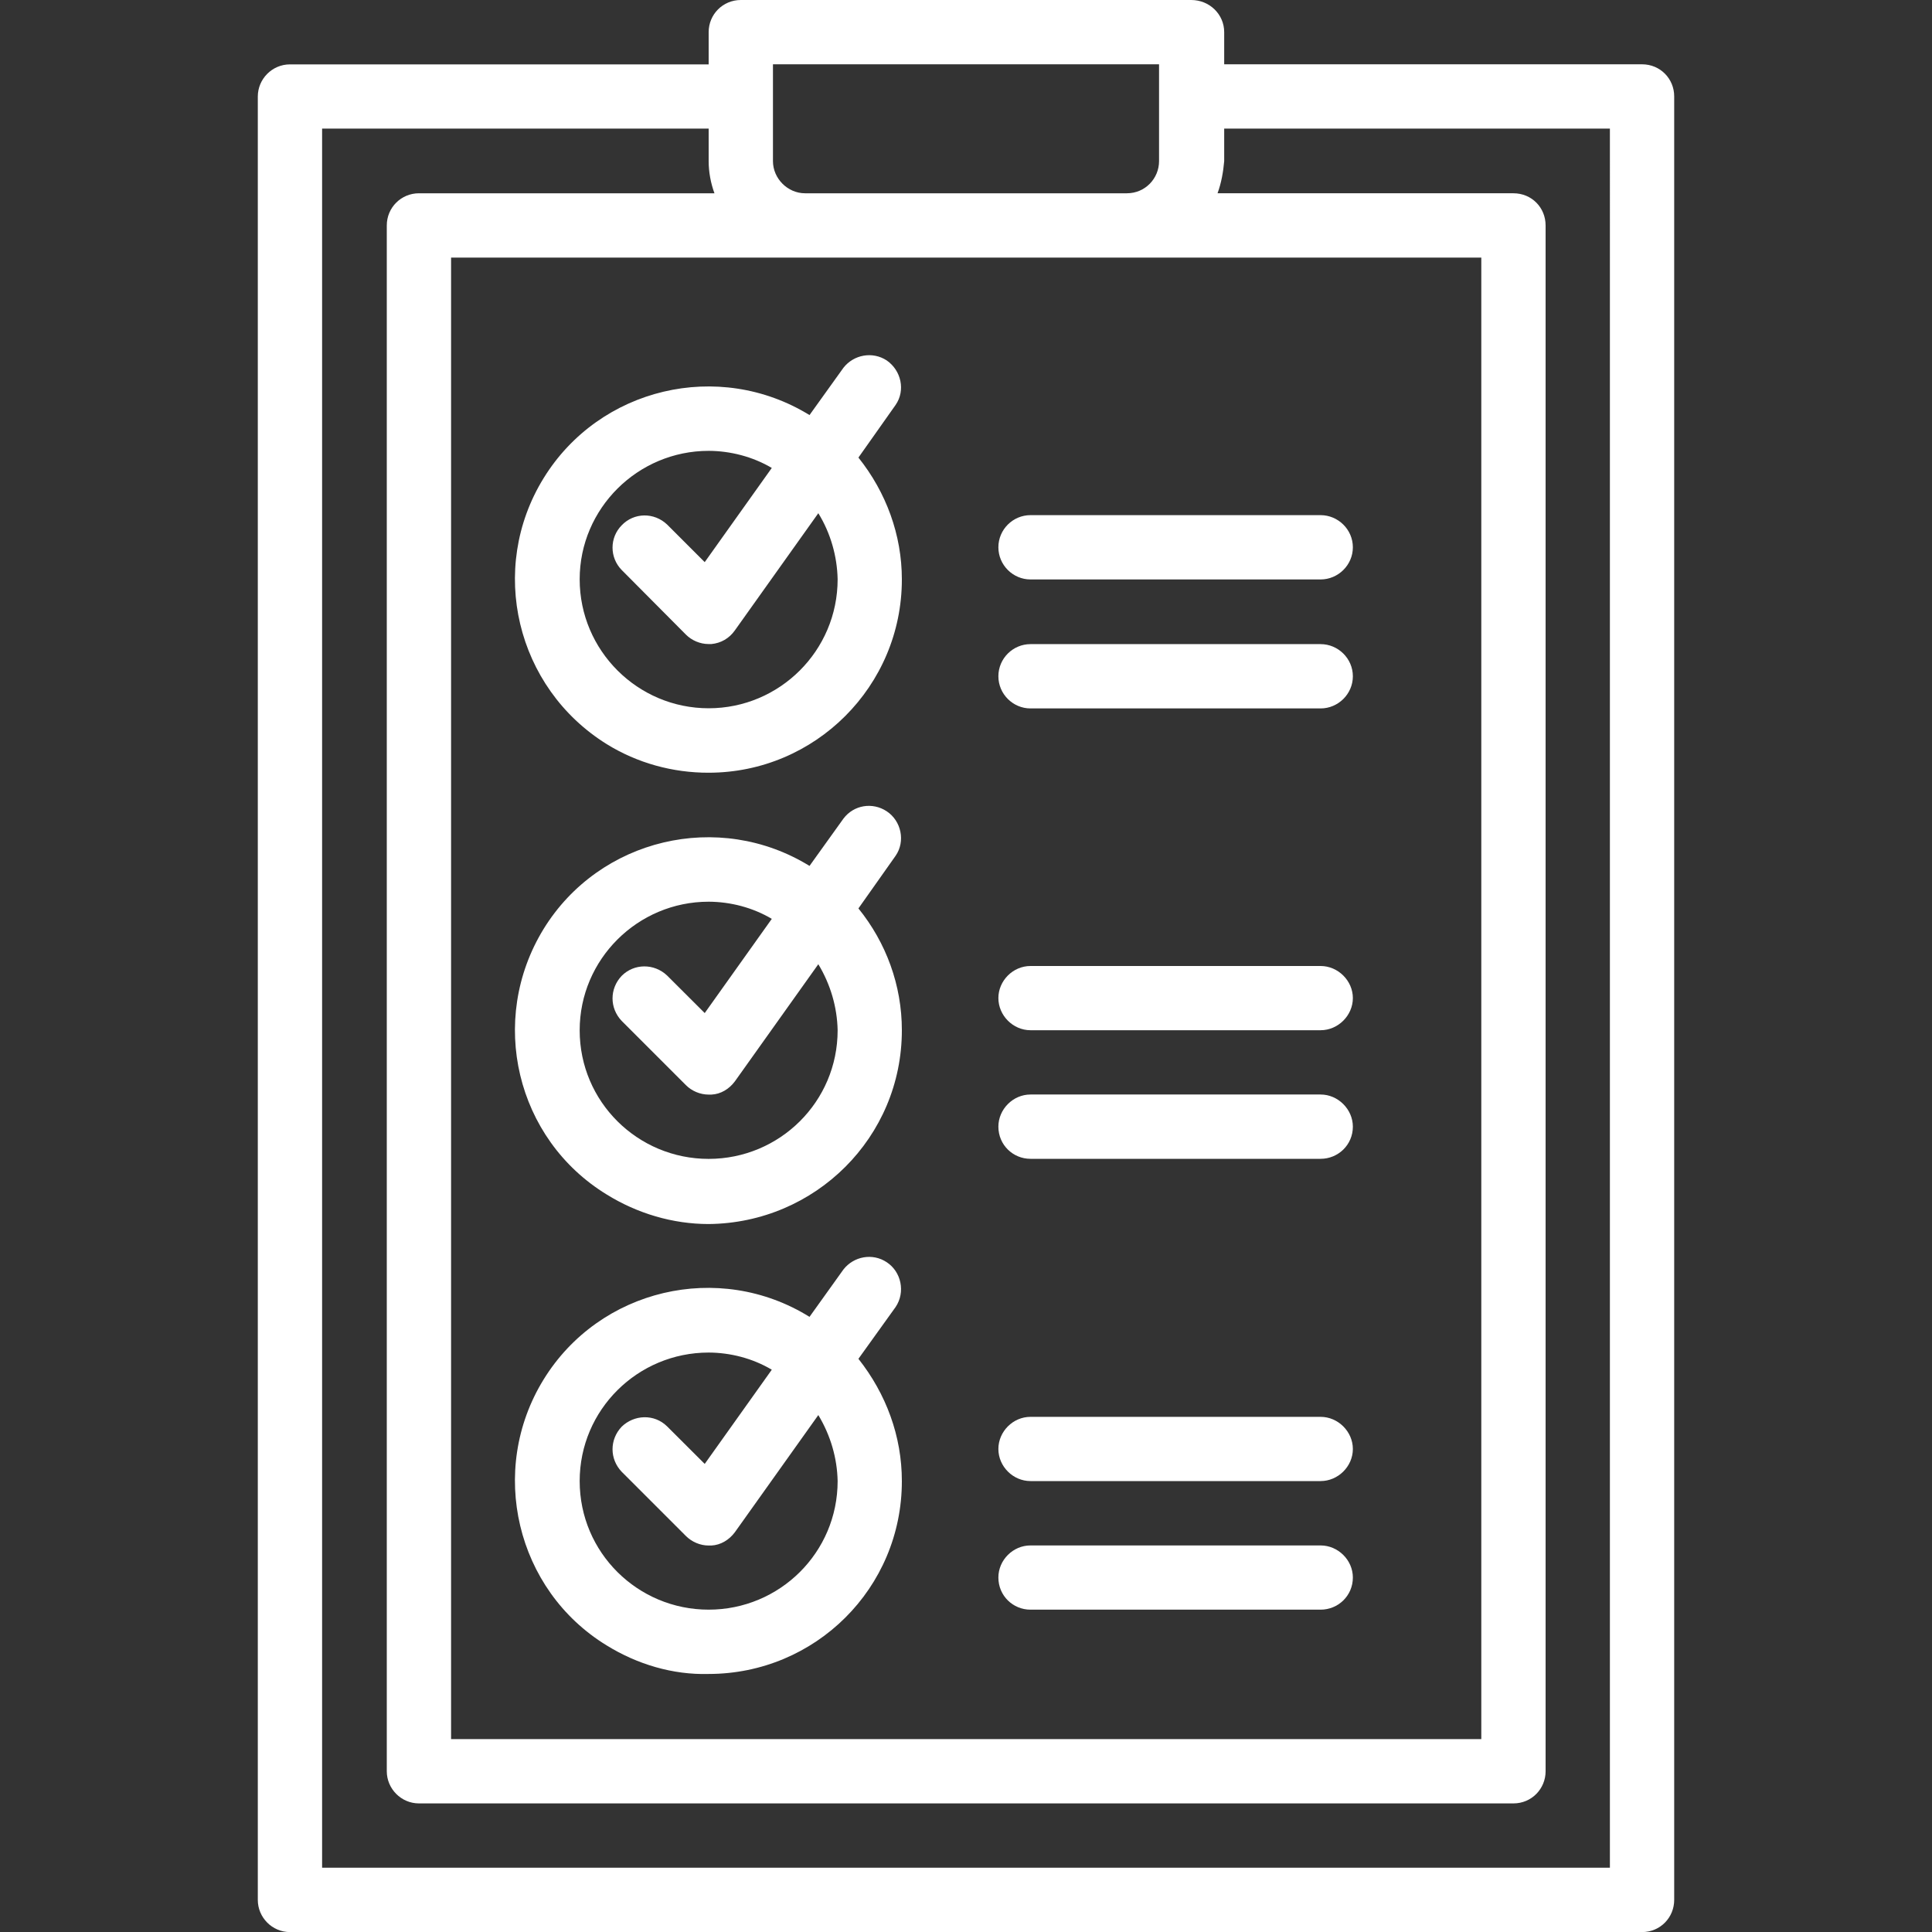 <?xml version="1.0" encoding="utf-8"?>
<!-- Generator: Adobe Illustrator 16.0.0, SVG Export Plug-In . SVG Version: 6.00 Build 0)  -->
<!DOCTYPE svg PUBLIC "-//W3C//DTD SVG 1.1//EN" "http://www.w3.org/Graphics/SVG/1.1/DTD/svg11.dtd">
<svg version="1.1" id="Capa_1" xmlns="http://www.w3.org/2000/svg" xmlns:xlink="http://www.w3.org/1999/xlink" x="0px" y="0px"
	 width="25px" height="25px" viewBox="230.106 0 25 25" enable-background="new 230.106 0 25 25" xml:space="preserve">
<rect x="230.106" y="0" width="25" height="25" fill="#333333" stroke="none"/>
<g id="outline">
	<path fill="#FFFFFF" d="M251.354,0.832h-5.407V0.416c0-0.23-0.189-0.416-0.427-0.416h-5.828c-0.231,0-0.416,0.185-0.416,0.416
		v0.417h-5.418c-0.231,0-0.416,0.19-0.416,0.416v23.336c0,0.226,0.185,0.416,0.416,0.416h17.496c0.237,0,0.416-0.19,0.416-0.416
		V1.248C251.771,1.022,251.592,0.832,251.354,0.832z M240.108,0.832h4.996v1.253c0,0.225-0.18,0.416-0.416,0.416h-4.165
		c-0.225,0-0.415-0.191-0.415-0.416V0.832z M240.523,3.333h8.751v19.171h-13.331V3.333H240.523z M250.938,24.168h-16.664V1.664
		h5.002v0.421c0,0.139,0.026,0.282,0.075,0.416h-3.824c-0.23,0-0.416,0.185-0.416,0.416V22.92c0,0.226,0.186,0.416,0.416,0.416
		h14.163c0.236,0,0.416-0.19,0.416-0.416V2.917c0-0.231-0.18-0.416-0.416-0.416h-3.829c0.049-0.134,0.074-0.277,0.086-0.416V1.664
		h4.991V24.168z"/>
	<path fill="#FFFFFF" d="M239.276,9.999c1.38-0.001,2.501-1.122,2.5-2.502c0-0.575-0.203-1.127-0.562-1.576l0.481-0.681
		c0.13-0.188,0.073-0.446-0.115-0.576c-0.183-0.12-0.426-0.076-0.56,0.095l-0.439,0.612c-1.174-0.722-2.719-0.356-3.441,0.817
		c-0.723,1.173-0.356,2.712,0.817,3.441C238.352,9.874,238.812,10,239.276,9.999z M239.276,5.834
		c0.284,0.001,0.571,0.076,0.817,0.221l-0.868,1.219l-0.487-0.487c-0.168-0.159-0.428-0.157-0.588,0.011
		c-0.157,0.16-0.157,0.416,0,0.577l0.832,0.837c0.076,0.076,0.184,0.122,0.294,0.122c0.012,0,0.023,0,0.035,0
		c0.122-0.011,0.232-0.073,0.305-0.178l1.079-1.515c0.159,0.257,0.244,0.558,0.25,0.855c0,0.924-0.751,1.669-1.669,1.669
		s-1.669-0.746-1.669-1.669C237.607,6.58,238.358,5.834,239.276,5.834z"/>
	<path fill="#FFFFFF" d="M239.276,15.839c1.38-0.013,2.501-1.122,2.5-2.509c0-0.58-0.203-1.132-0.562-1.575l0.481-0.681
		c0.13-0.188,0.073-0.452-0.115-0.576c-0.183-0.121-0.426-0.083-0.56,0.095l-0.439,0.612c-1.174-0.723-2.719-0.357-3.441,0.816
		c-0.723,1.18-0.356,2.719,0.817,3.436C238.352,15.702,238.812,15.839,239.276,15.839z M239.276,11.668
		c0.284,0.001,0.571,0.076,0.817,0.222l-0.868,1.219l-0.487-0.486c-0.168-0.159-0.428-0.157-0.588,0.005
		c-0.157,0.166-0.157,0.416,0,0.582l0.832,0.832c0.076,0.076,0.184,0.122,0.294,0.122c0.012,0,0.023,0,0.035,0
		c0.122-0.005,0.232-0.073,0.305-0.172l1.079-1.515c0.159,0.263,0.244,0.558,0.25,0.855c0,0.925-0.751,1.664-1.669,1.664
		s-1.669-0.739-1.669-1.664C237.607,12.413,238.358,11.668,239.276,11.668z"/>
	<path fill="#FFFFFF" d="M239.276,21.661c1.38-0.001,2.501-1.11,2.5-2.496c0-0.58-0.203-1.128-0.562-1.582l0.481-0.67
		c0.13-0.193,0.073-0.457-0.115-0.58c-0.183-0.122-0.426-0.077-0.56,0.094l-0.439,0.613c-1.174-0.729-2.719-0.362-3.441,0.811
		c-0.723,1.174-0.356,2.725,0.817,3.441C238.352,21.536,238.812,21.674,239.276,21.661z M239.276,17.502
		c0.284,0.001,0.571,0.076,0.817,0.222l-0.868,1.219l-0.487-0.486c-0.168-0.165-0.428-0.151-0.588,0.005
		c-0.157,0.166-0.157,0.417,0,0.582l0.832,0.832c0.076,0.076,0.184,0.123,0.294,0.123c0.012,0,0.023,0,0.035,0
		c0.122-0.006,0.232-0.074,0.305-0.173l1.079-1.515c0.159,0.263,0.244,0.558,0.25,0.854c0,0.925-0.751,1.664-1.669,1.664
		s-1.669-0.739-1.669-1.664C237.607,18.242,238.358,17.502,239.276,17.502z"/>
	<path fill="#FFFFFF" d="M243.44,7.498h3.755c0.225,0,0.417-0.185,0.417-0.416s-0.192-0.416-0.417-0.416h-3.755
		c-0.226,0-0.415,0.185-0.415,0.416S243.215,7.498,243.44,7.498z"/>
	<path fill="#FFFFFF" d="M243.44,9.167h3.755c0.225,0,0.417-0.185,0.417-0.416s-0.192-0.416-0.417-0.416h-3.755
		c-0.226,0-0.415,0.185-0.415,0.416S243.215,9.167,243.44,9.167z"/>
	<path fill="#FFFFFF" d="M243.44,13.331h3.755c0.225,0,0.417-0.19,0.417-0.416c0-0.225-0.192-0.415-0.417-0.415h-3.755
		c-0.226,0-0.415,0.19-0.415,0.415C243.025,13.141,243.215,13.331,243.44,13.331z"/>
	<path fill="#FFFFFF" d="M243.44,14.995h3.755c0.225,0,0.417-0.179,0.417-0.416c0-0.225-0.192-0.416-0.417-0.416h-3.755
		c-0.226,0-0.415,0.191-0.415,0.416C243.025,14.816,243.215,14.995,243.44,14.995z"/>
	<path fill="#FFFFFF" d="M243.44,19.165h3.755c0.225,0,0.417-0.189,0.417-0.415s-0.192-0.416-0.417-0.416h-3.755
		c-0.226,0-0.415,0.19-0.415,0.416S243.215,19.165,243.44,19.165z"/>
	<path fill="#FFFFFF" d="M243.44,20.829h3.755c0.225,0,0.417-0.179,0.417-0.416c0-0.226-0.192-0.415-0.417-0.415h-3.755
		c-0.226,0-0.415,0.189-0.415,0.415C243.025,20.65,243.215,20.829,243.44,20.829z"/>
</g>
</svg>

